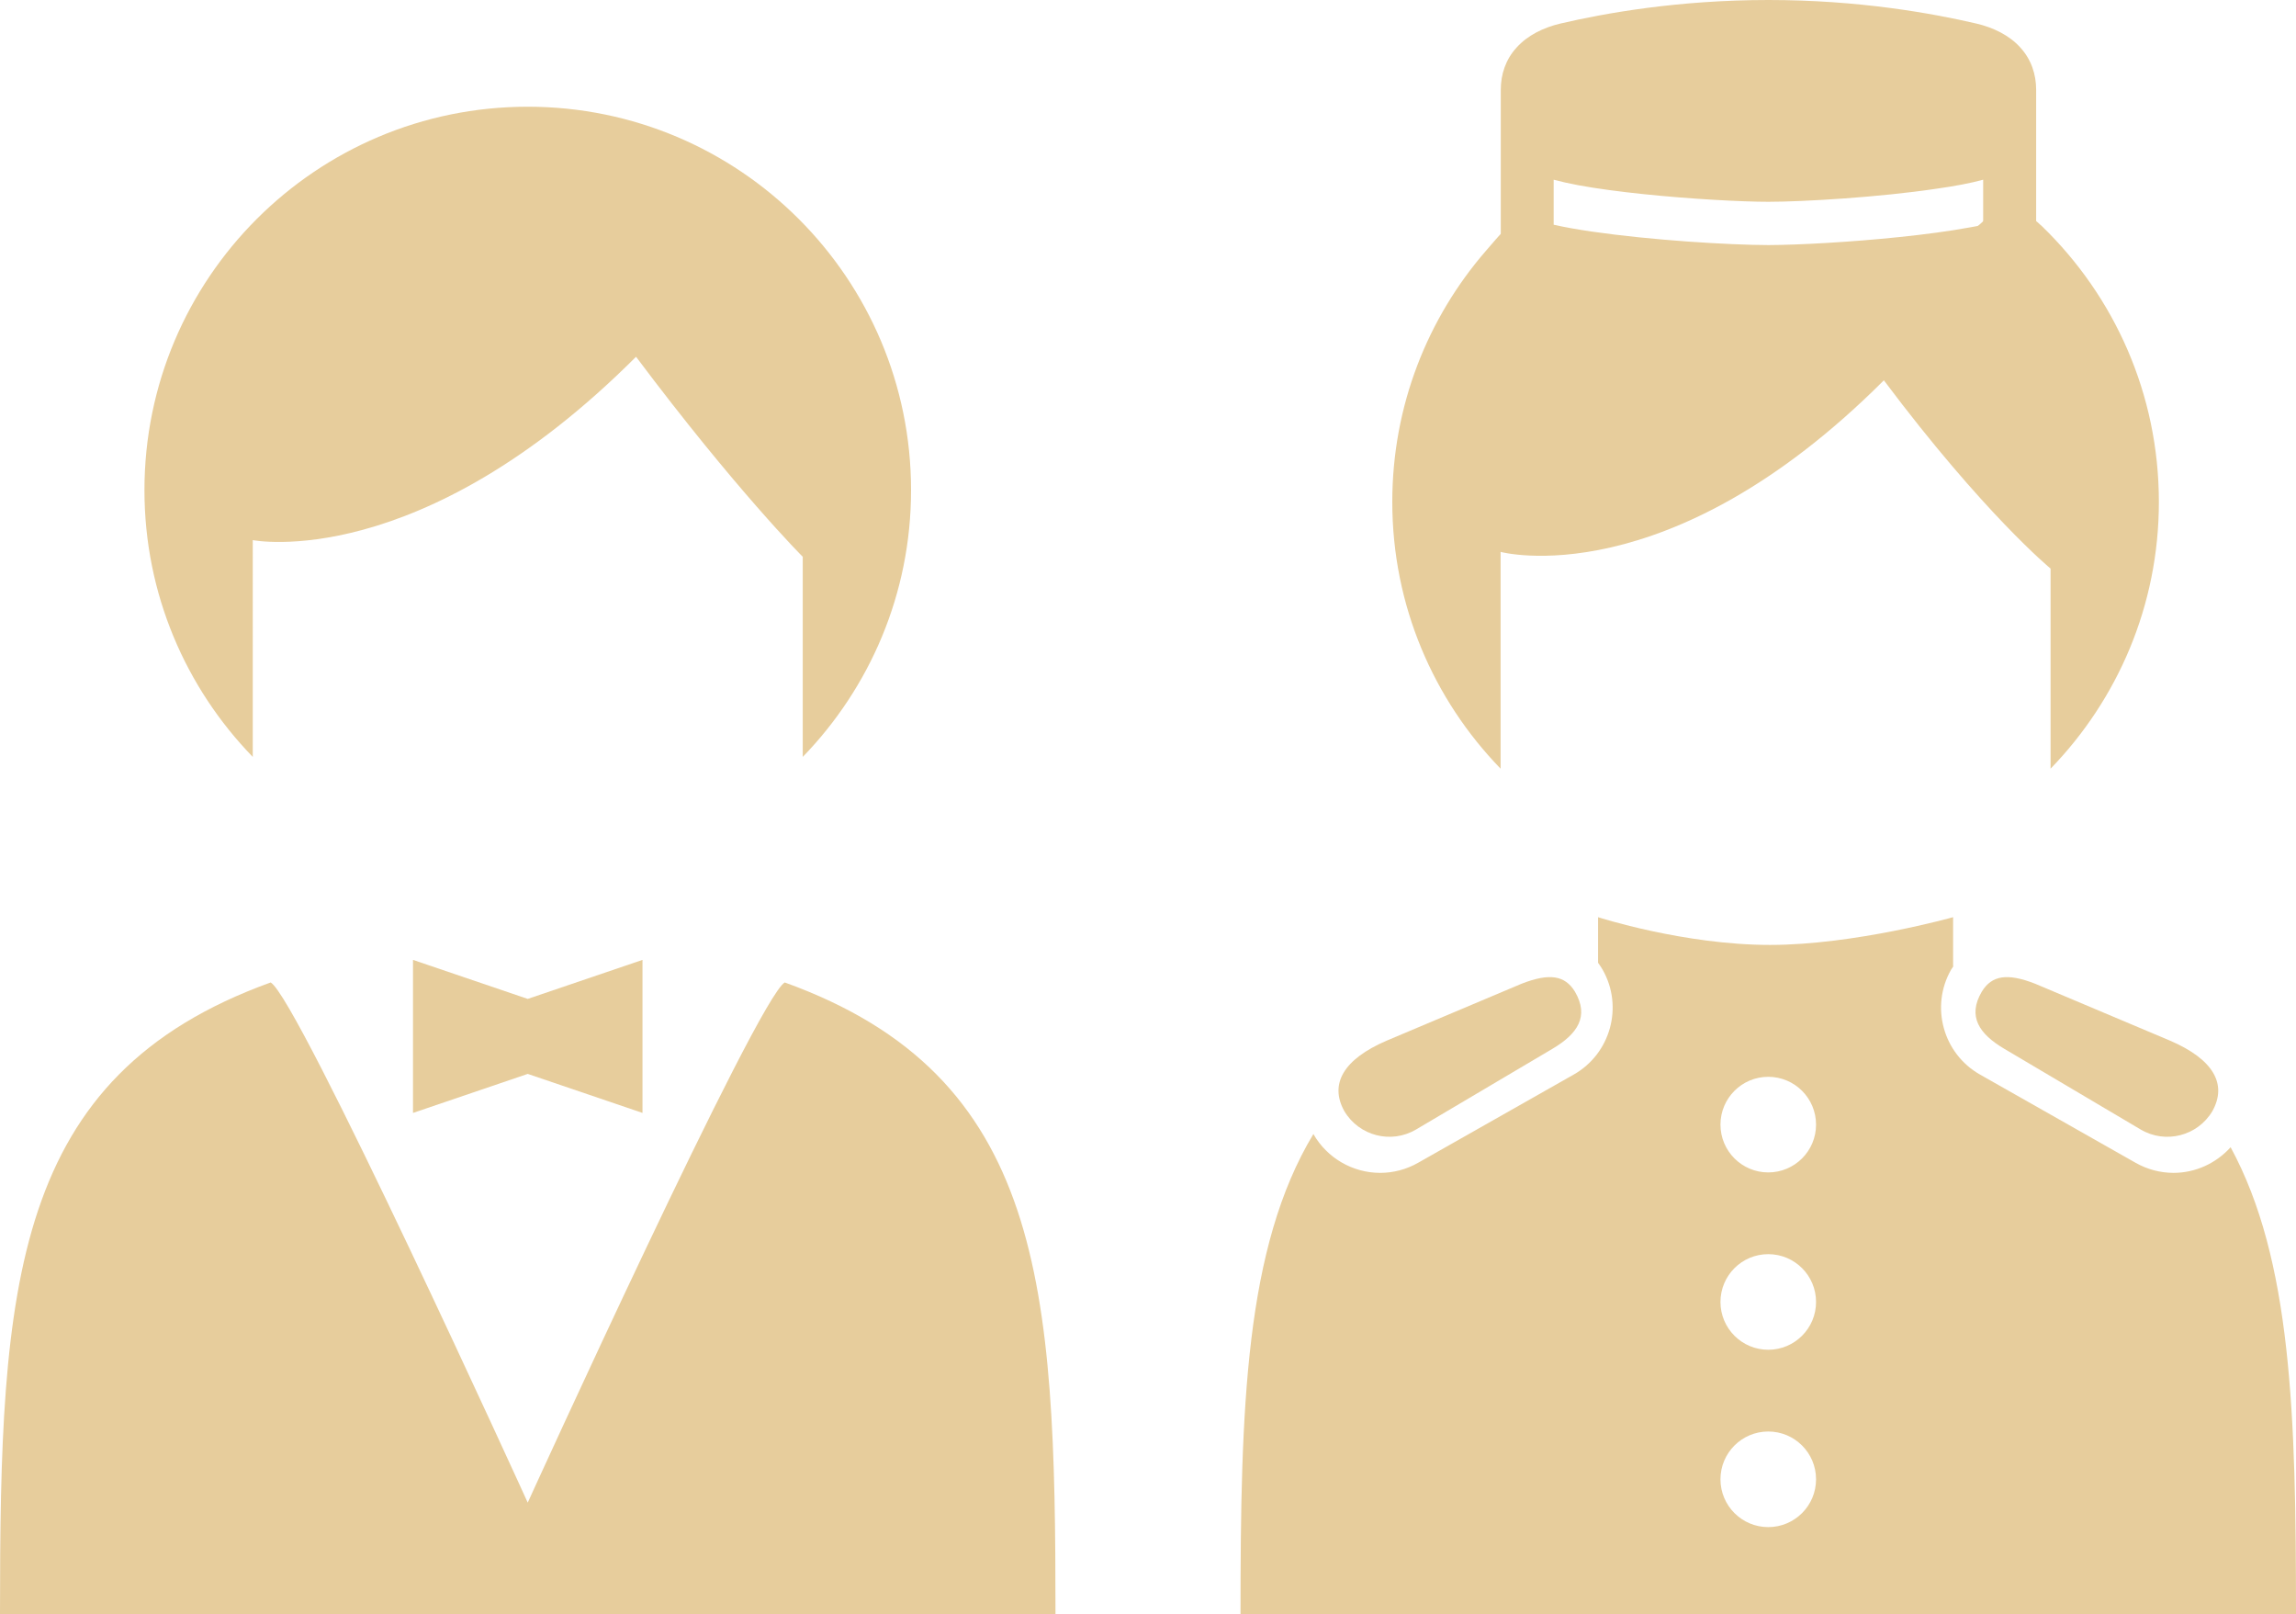 <svg xmlns="http://www.w3.org/2000/svg" xmlns:xlink="http://www.w3.org/1999/xlink" width="194.991px" height="137.062px" viewBox="0 0 194.991 137.062" fill="#e7cd9c">
<path d="M114.167,94.339c1.252,2.112,3.979,2.813,6.095,1.563l11.587-6.855c2.113-1.252,3.147-2.744,1.898-4.859l0,0
	c-0.839-1.363-2.142-1.594-4.526-0.663l-11.471,4.839C114.097,89.938,112.888,92.043,114.167,94.339L114.167,94.339z"/>
<path d="M187.892,94.339c-1.252,2.112-3.98,2.813-6.095,1.563l-11.586-6.855c-2.115-1.252-3.149-2.744-1.899-4.859l0,0
	c0.84-1.363,2.143-1.594,4.525-0.663l11.47,4.839C187.963,89.938,189.171,92.043,187.892,94.339L187.892,94.339z"/>
<g>
	<path d="M130.031,32.434c0.231-0.571,0.496-1.129,0.796-1.672c1.244,0.344,2.713,0.601,4.33,0.845
		c5.155,0.749,11.631,1.141,15.031,1.141c2.595,0,6.953-0.233,11.18-0.674c2.113-0.221,4.168-0.49,5.966-0.821
		c0.793-0.134,1.528-0.294,2.202-0.49c0.167,0.301,0.321,0.606,0.469,0.915c1.383-0.5,2.607-1.256,3.847-1.991
		c-0.285-0.546-0.589-1.087-0.929-1.608V7.621c0-1.312-0.421-2.584-1.348-3.59c-0.915-1.018-2.265-1.692-3.747-2.035
		c-1.844-0.429-4.347-0.932-7.328-1.322C157.501,0.28,154.026,0,150.188,0c-7.673,0-13.936,1.127-17.653,1.996
		c-1.468,0.343-2.818,1.018-3.731,2.035c-0.929,1.006-1.348,2.278-1.348,3.59v20.432c-0.354,0.542-0.668,1.103-0.963,1.668
		C127.585,30.696,128.778,31.589,130.031,32.434z M131.948,15.257c0.015,0,0.03,0.014,0.045,0.014
		c0.556,0.146,1.244,0.306,2.04,0.454c1.572,0.292,3.534,0.549,5.542,0.758c4.018,0.417,8.334,0.65,10.61,0.65
		c2.998,0,9.473-0.393,14.237-1.104c1.59-0.22,2.983-0.49,3.957-0.759c0.015,0,0.03-0.014,0.043-0.014v3.824
		c-0.342,0.086-0.717,0.16-1.092,0.221c-1.799,0.331-3.853,0.601-5.966,0.821c-4.225,0.44-8.586,0.675-11.18,0.687
		c-3.386-0.012-9.875-0.405-15.029-1.15c-1.155-0.173-2.233-0.357-3.208-0.578V15.257z"/>
</g>
<path d="M127.441,46.86c0,0,14.151,3.832,32.549-14.568c8.493,11.324,14.158,15.984,14.158,15.984v16.99
	c5.682-5.86,9.198-13.841,9.198-22.65c0-9.185-3.803-17.481-9.921-23.4c-1.142-1.104-2.292-1.556-3.584-2.484
	c-1.5,4.5-12.501,7.5-19.583,7.5c-7.498,0-17.042-3-20.917-6c-1.706,1.321-1.734,1.435-3.146,3.063
	c-4.955,5.712-7.953,13.166-7.953,21.321c0,8.81,3.512,16.79,9.199,22.65V46.86z"/>
<g>
	<path d="M21.468,45.86c0,0,14.151,2.832,32.549-15.568c8.493,11.324,14.158,16.984,14.158,16.984v16.99
		c5.682-5.86,9.198-13.841,9.198-22.65c0-17.98-14.574-32.555-32.555-32.555c-17.975,0-32.55,14.574-32.55,32.555
		c0,8.81,3.512,16.79,9.199,22.65V45.86z"/>
	<path d="M66.649,83.418c-2.284,1.249-21.831,44.164-21.831,44.164S25.274,84.667,22.986,83.418C0.982,91.356,0,109.14,0,137.062
		h89.639C89.639,109.14,88.656,91.356,66.649,83.418z"/>
	<polygon points="35.074,81.501 35.074,94.495 44.818,91.181 54.565,94.495 54.565,81.501 44.818,84.814 	"/>
</g>
<path d="M189.438,97.407c-1.225,1.361-2.978,2.177-4.849,2.177c-1.122-0.001-2.232-0.295-3.213-0.851l-13.226-7.498
	c-3.129-1.774-4.23-5.764-2.457-8.892c0.062-0.108,0.137-0.206,0.204-0.31c-0.009-0.001-0.018-0.003-0.027-0.004v-4.154
	c0,0-8.375,2.355-15.549,2.355c-7.321,0-14.604-2.355-14.604-2.355v3.872c0.139,0.192,0.274,0.387,0.393,0.596
	c1.773,3.128,0.672,7.117-2.456,8.892l-13.228,7.498c-0.979,0.556-2.091,0.851-3.212,0.851c-2.343,0-4.515-1.264-5.673-3.298
	c-5.794,9.617-6.189,23.182-6.189,40.775h89.639C194.991,120.139,194.621,106.947,189.438,97.407z M150.172,129.662
	c-2.241,0-4.059-1.817-4.059-4.059s1.817-4.059,4.059-4.059s4.059,1.817,4.059,4.059S152.413,129.662,150.172,129.662z
	 M150.172,114.604c-2.241,0-4.059-1.817-4.059-4.059s1.817-4.059,4.059-4.059s4.059,1.817,4.059,4.059
	S152.413,114.604,150.172,114.604z M150.172,99.547c-2.241,0-4.059-1.817-4.059-4.059s1.817-4.059,4.059-4.059
	s4.059,1.817,4.059,4.059S152.413,99.547,150.172,99.547z"/>
</svg>
